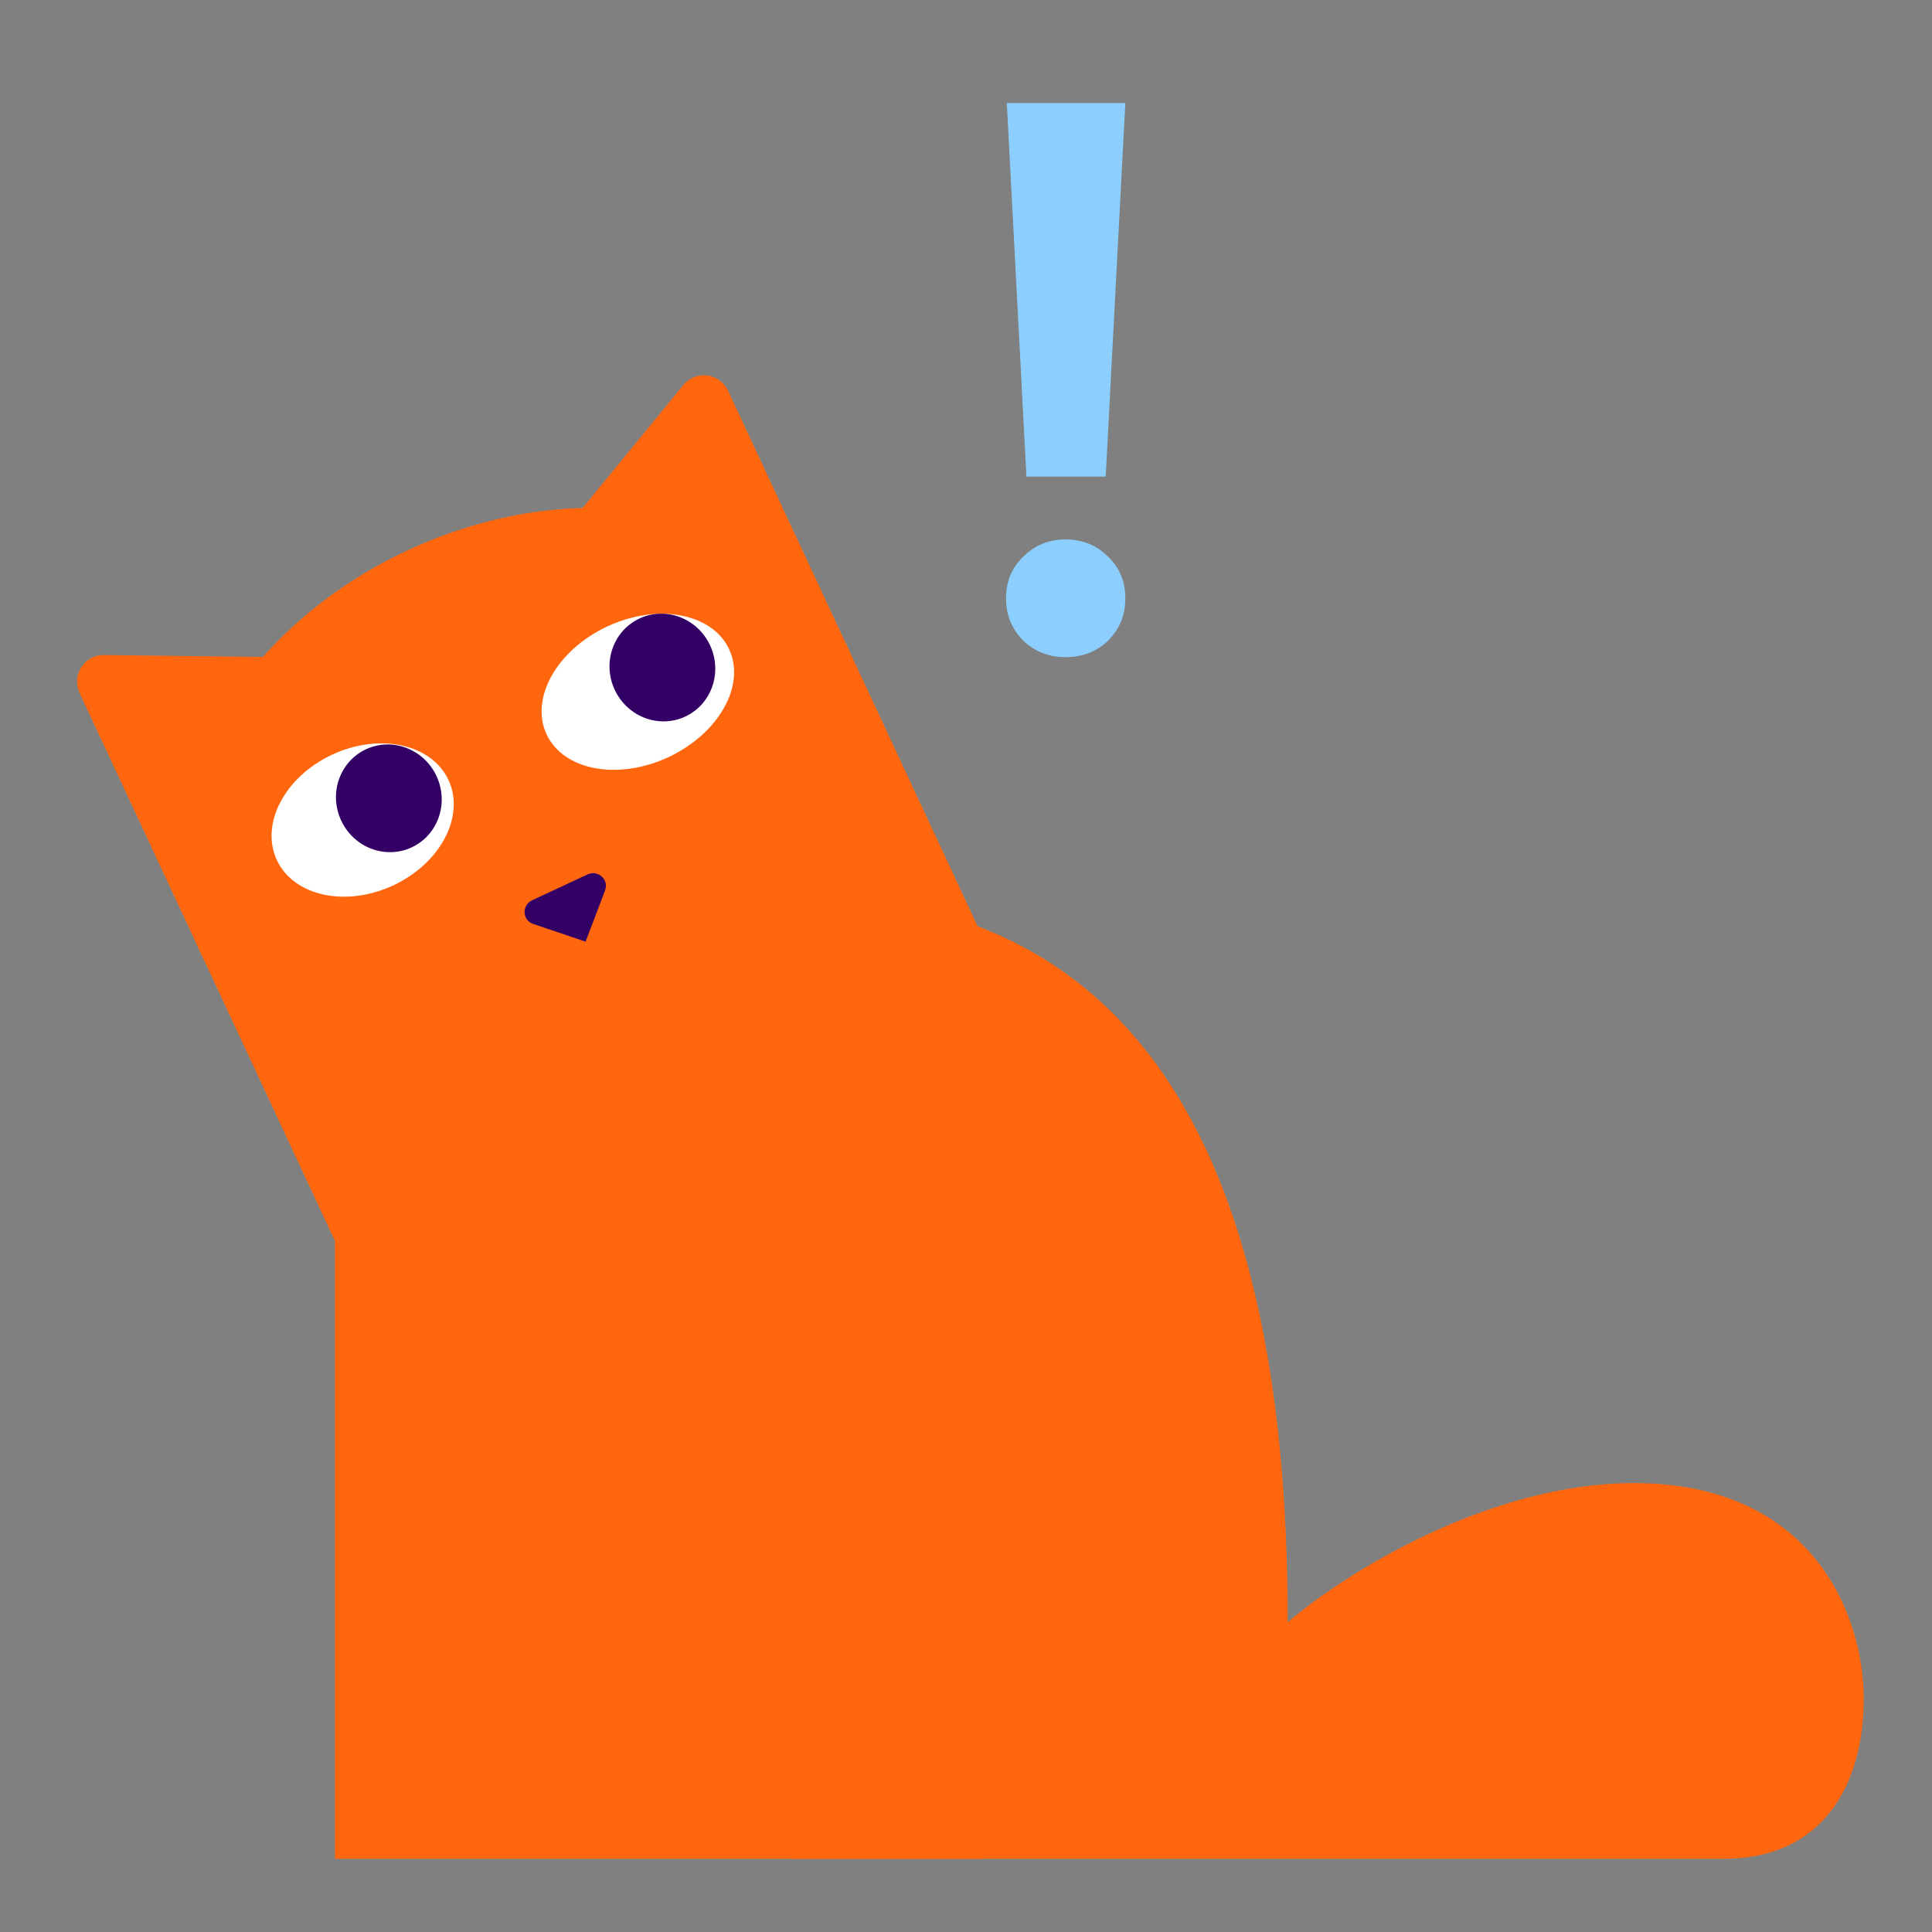 <svg width="128" height="128" viewBox="0 0 128 128" fill="none" xmlns="http://www.w3.org/2000/svg">
<rect x="0" y="0" width="128" height="128" fill="#808080" stroke="none"/>
<path d="M114.183 123.15L58.224 123.15L52.419 123.15L52.419 59.29C74.237 59.29 85.314 74.784 85.314 107.478C89.268 104.098 98.76 98.259 108.251 98.259C120.115 98.259 123.476 107.017 123.476 112.548C123.476 118.08 120.906 123.15 114.183 123.15Z" fill="#FF660D"/>
<rect x="22.19" y="62.169" width="42.792" height="60.981" fill="#FF660D"/>
<path d="M22.152 82.132L65.115 62.111L56.151 42.875L13.188 62.896L22.152 82.132Z" fill="#FF660D"/>
<path d="M42.324 69.313C54.188 63.784 60.379 51.947 56.151 42.875C51.923 33.803 38.878 30.93 27.014 36.458C15.15 41.987 8.96 53.823 13.188 62.896C17.416 71.968 30.46 74.841 42.324 69.313Z" fill="#FF660D"/>
<path d="M56.152 42.875L48.237 25.89C47.686 24.708 46.099 24.502 45.28 25.504L37.105 35.478L56.152 42.875Z" fill="#FF660D"/>
<path d="M13.188 62.896L5.273 45.911C4.723 44.729 5.585 43.38 6.88 43.398L19.775 43.554L13.188 62.896Z" fill="#FF660D"/>
<path d="M26.046 58.662C29.187 57.198 30.829 54.072 29.714 51.679C28.599 49.287 25.149 48.533 22.009 49.997C18.868 51.46 17.226 54.586 18.341 56.979C19.456 59.372 22.906 60.125 26.046 58.662Z" fill="white"/>
<path d="M27.276 56.14C29.021 55.327 29.757 53.213 28.921 51.419C28.085 49.624 25.992 48.828 24.248 49.641C22.503 50.454 21.767 52.568 22.603 54.363C23.439 56.157 25.531 56.953 27.276 56.14Z" fill="#330066"/>
<path d="M44.278 50.166C47.618 48.609 49.422 45.408 48.307 43.015C47.192 40.623 43.58 39.945 40.24 41.501C36.901 43.057 35.097 46.259 36.212 48.651C37.327 51.044 40.938 51.722 44.278 50.166Z" fill="white"/>
<path d="M45.399 47.475C47.144 46.662 47.88 44.548 47.044 42.754C46.208 40.959 44.115 40.163 42.37 40.977C40.626 41.789 39.889 43.903 40.726 45.698C41.562 47.492 43.654 48.288 45.399 47.475Z" fill="#330066"/>
<path d="M35.265 59.639L38.917 57.937C39.622 57.608 40.359 58.274 40.087 58.991L38.798 62.387L35.327 61.215C34.596 60.969 34.557 59.968 35.265 59.639Z" fill="#330066"/>
<path d="M66.704 6.826H74.556L73.256 31.578H68.004L66.704 6.826ZM66.652 39.638C66.652 38.529 67.033 37.61 67.796 36.882C68.558 36.119 69.495 35.738 70.604 35.738C71.713 35.738 72.649 36.119 73.412 36.882C74.174 37.61 74.556 38.529 74.556 39.638C74.556 40.747 74.174 41.683 73.412 42.446C72.649 43.174 71.713 43.538 70.604 43.538C69.495 43.538 68.558 43.174 67.796 42.446C67.033 41.683 66.652 40.747 66.652 39.638Z" fill="#8CCFFF"/>
</svg>
